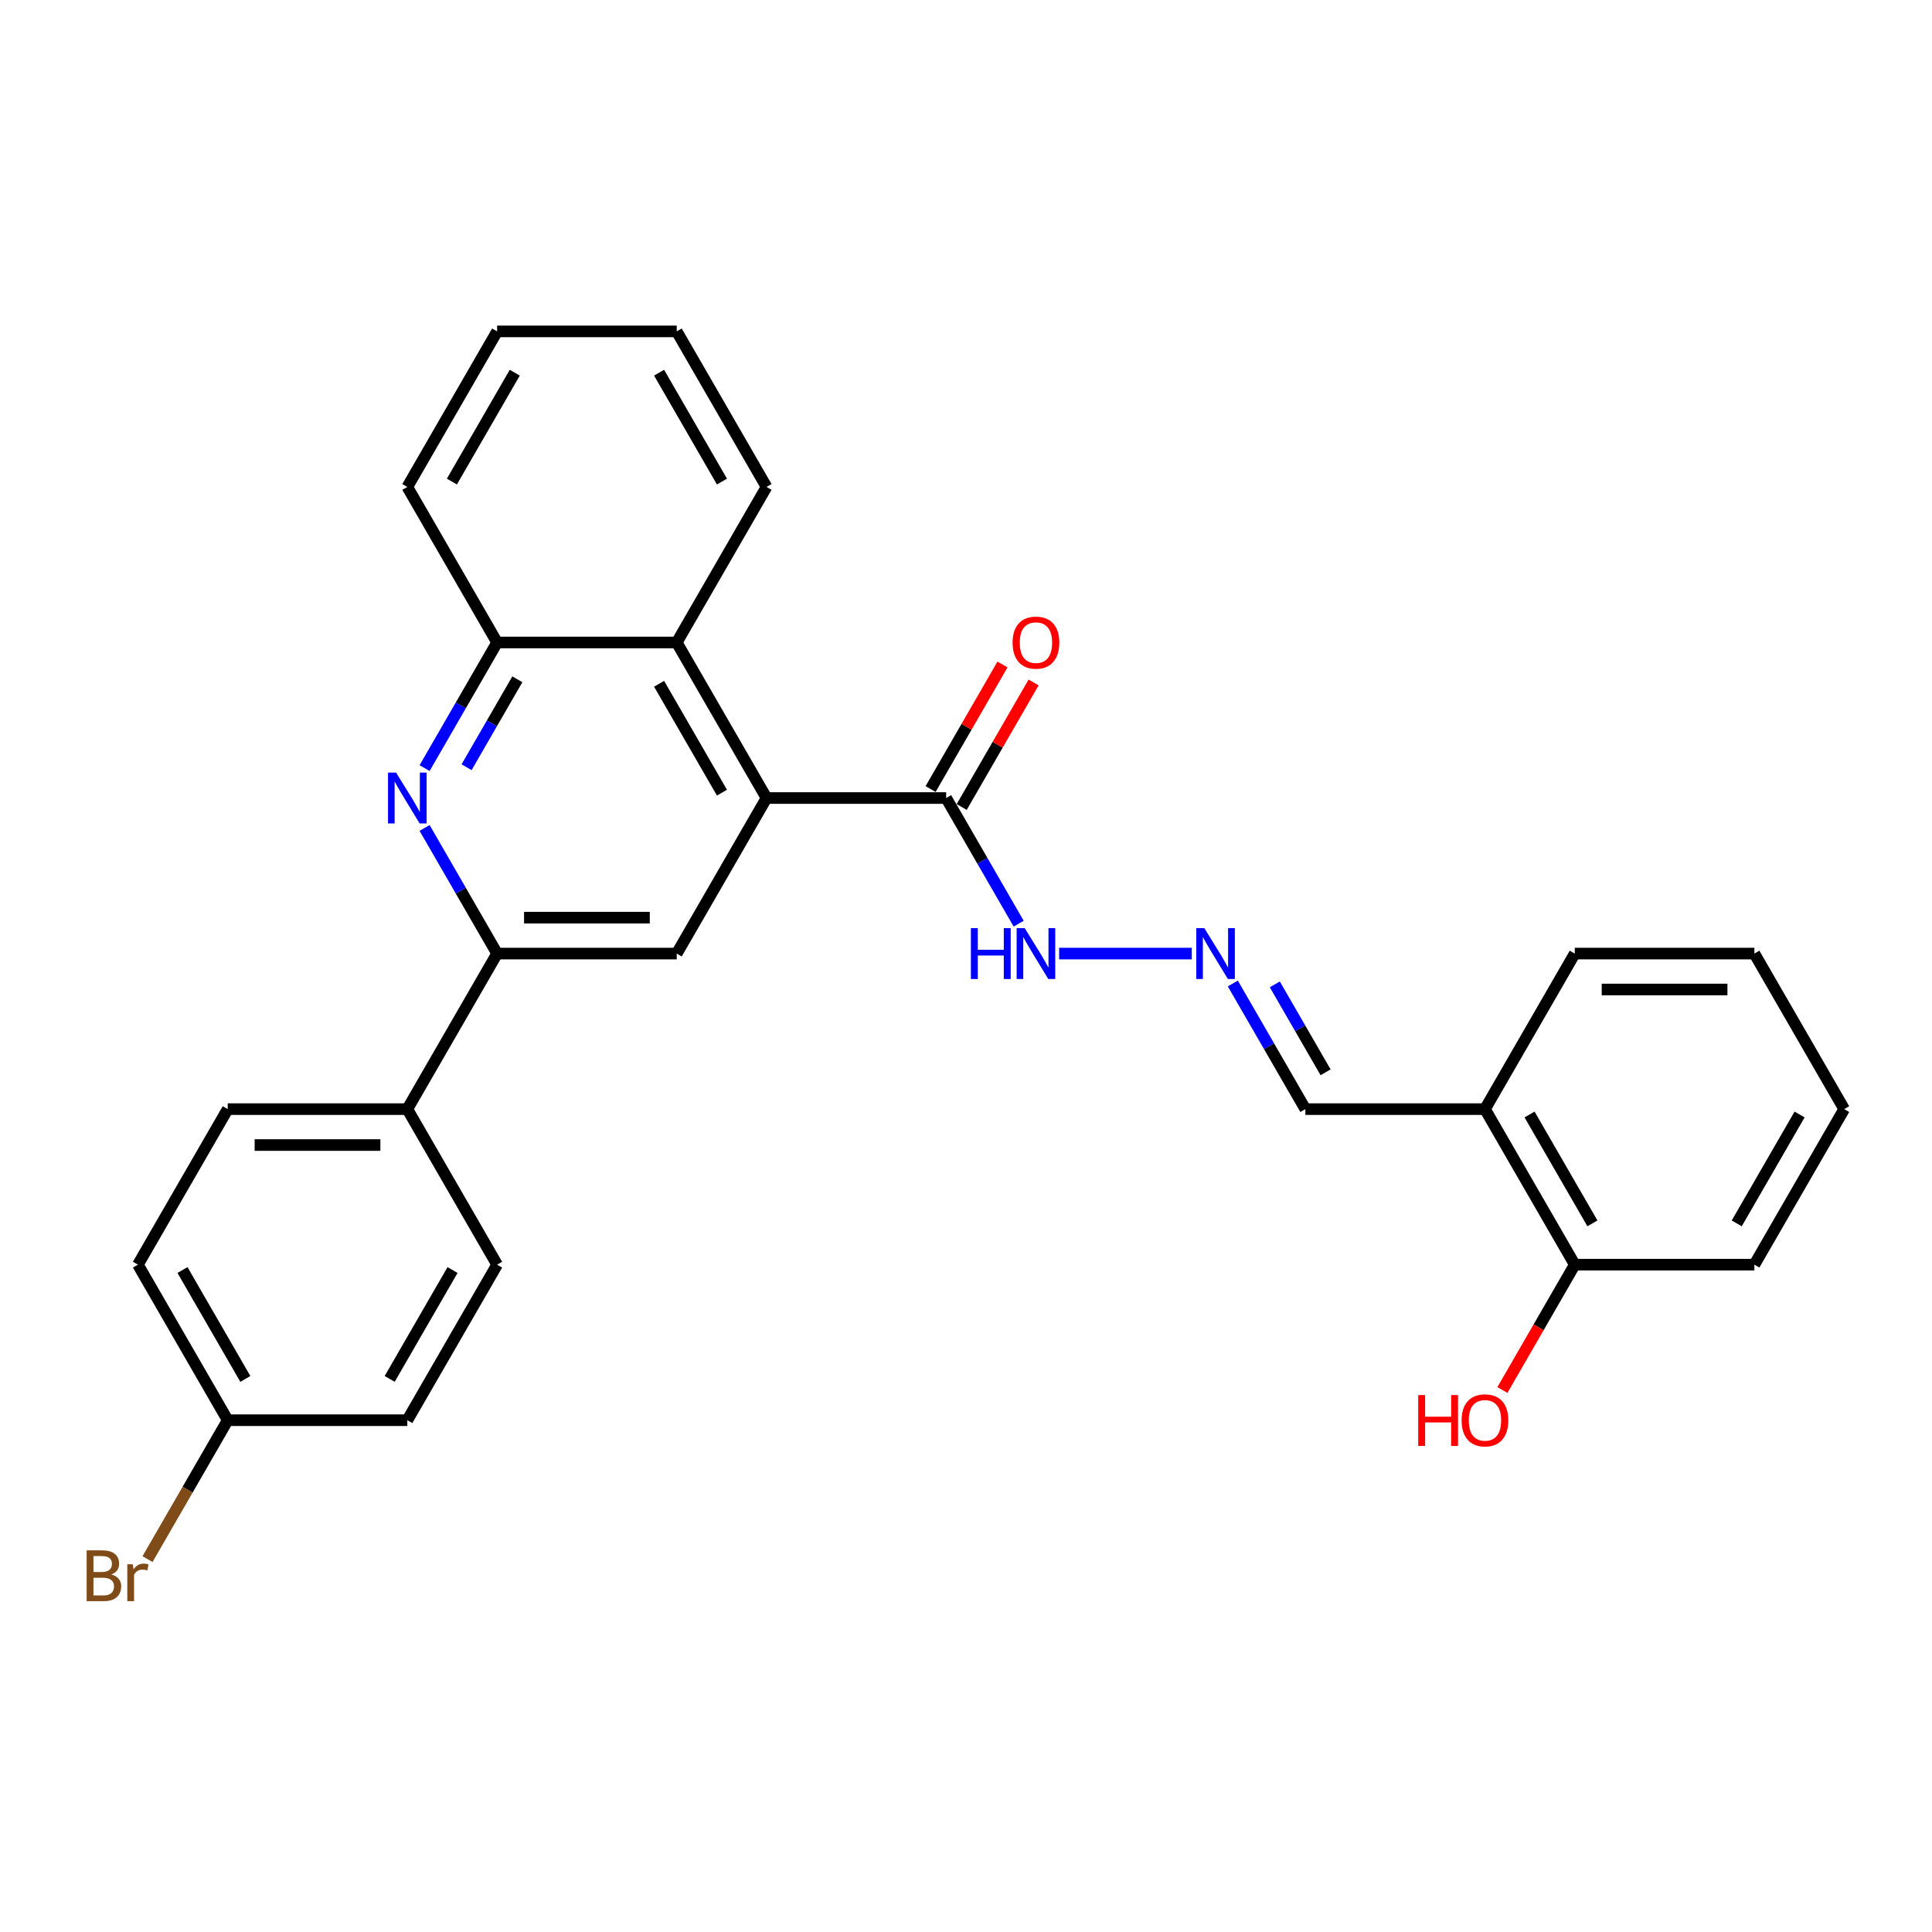 <?xml version='1.0' encoding='iso-8859-1'?>
<svg version='1.1' baseProfile='full'
              xmlns='http://www.w3.org/2000/svg'
                      xmlns:rdkit='http://www.rdkit.org/xml'
                      xmlns:xlink='http://www.w3.org/1999/xlink'
                  xml:space='preserve'
width='1000px' height='1000px' viewBox='0 0 1000 1000'>
<!-- END OF HEADER -->
<rect style='opacity:1.0;fill:#FFFFFF;stroke:none' width='1000' height='1000' x='0' y='0'> </rect>
<path class='bond-2' d='M 396.756,413.059 L 350.274,493.569' style='fill:none;fill-rule:evenodd;stroke:#000000;stroke-width:6px;stroke-linecap:butt;stroke-linejoin:miter;stroke-opacity:1' />
<path class='bond-3' d='M 396.756,413.059 L 489.721,413.059' style='fill:none;fill-rule:evenodd;stroke:#000000;stroke-width:6px;stroke-linecap:butt;stroke-linejoin:miter;stroke-opacity:1' />
<path class='bond-4' d='M 396.756,413.059 L 350.274,332.549' style='fill:none;fill-rule:evenodd;stroke:#000000;stroke-width:6px;stroke-linecap:butt;stroke-linejoin:miter;stroke-opacity:1' />
<path class='bond-4' d='M 373.682,410.279 L 341.144,353.922' style='fill:none;fill-rule:evenodd;stroke:#000000;stroke-width:6px;stroke-linecap:butt;stroke-linejoin:miter;stroke-opacity:1' />
<path class='bond-0' d='M 219.769,397.571 L 238.539,365.06' style='fill:none;fill-rule:evenodd;stroke:#0000FF;stroke-width:6px;stroke-linecap:butt;stroke-linejoin:miter;stroke-opacity:1' />
<path class='bond-0' d='M 238.539,365.06 L 257.309,332.549' style='fill:none;fill-rule:evenodd;stroke:#000000;stroke-width:6px;stroke-linecap:butt;stroke-linejoin:miter;stroke-opacity:1' />
<path class='bond-0' d='M 241.502,397.114 L 254.641,374.356' style='fill:none;fill-rule:evenodd;stroke:#0000FF;stroke-width:6px;stroke-linecap:butt;stroke-linejoin:miter;stroke-opacity:1' />
<path class='bond-0' d='M 254.641,374.356 L 267.78,351.599' style='fill:none;fill-rule:evenodd;stroke:#000000;stroke-width:6px;stroke-linecap:butt;stroke-linejoin:miter;stroke-opacity:1' />
<path class='bond-28' d='M 219.769,428.547 L 238.539,461.058' style='fill:none;fill-rule:evenodd;stroke:#0000FF;stroke-width:6px;stroke-linecap:butt;stroke-linejoin:miter;stroke-opacity:1' />
<path class='bond-28' d='M 238.539,461.058 L 257.309,493.569' style='fill:none;fill-rule:evenodd;stroke:#000000;stroke-width:6px;stroke-linecap:butt;stroke-linejoin:miter;stroke-opacity:1' />
<path class='bond-1' d='M 257.309,493.569 L 350.274,493.569' style='fill:none;fill-rule:evenodd;stroke:#000000;stroke-width:6px;stroke-linecap:butt;stroke-linejoin:miter;stroke-opacity:1' />
<path class='bond-1' d='M 271.254,474.976 L 336.329,474.976' style='fill:none;fill-rule:evenodd;stroke:#000000;stroke-width:6px;stroke-linecap:butt;stroke-linejoin:miter;stroke-opacity:1' />
<path class='bond-7' d='M 257.309,493.569 L 210.827,574.079' style='fill:none;fill-rule:evenodd;stroke:#000000;stroke-width:6px;stroke-linecap:butt;stroke-linejoin:miter;stroke-opacity:1' />
<path class='bond-9' d='M 489.721,413.059 L 508.491,445.57' style='fill:none;fill-rule:evenodd;stroke:#000000;stroke-width:6px;stroke-linecap:butt;stroke-linejoin:miter;stroke-opacity:1' />
<path class='bond-9' d='M 508.491,445.57 L 527.262,478.081' style='fill:none;fill-rule:evenodd;stroke:#0000FF;stroke-width:6px;stroke-linecap:butt;stroke-linejoin:miter;stroke-opacity:1' />
<path class='bond-10' d='M 497.772,417.707 L 516.381,385.475' style='fill:none;fill-rule:evenodd;stroke:#000000;stroke-width:6px;stroke-linecap:butt;stroke-linejoin:miter;stroke-opacity:1' />
<path class='bond-10' d='M 516.381,385.475 L 534.991,353.243' style='fill:none;fill-rule:evenodd;stroke:#FF0000;stroke-width:6px;stroke-linecap:butt;stroke-linejoin:miter;stroke-opacity:1' />
<path class='bond-10' d='M 481.67,408.411 L 500.279,376.178' style='fill:none;fill-rule:evenodd;stroke:#000000;stroke-width:6px;stroke-linecap:butt;stroke-linejoin:miter;stroke-opacity:1' />
<path class='bond-10' d='M 500.279,376.178 L 518.889,343.946' style='fill:none;fill-rule:evenodd;stroke:#FF0000;stroke-width:6px;stroke-linecap:butt;stroke-linejoin:miter;stroke-opacity:1' />
<path class='bond-5' d='M 350.274,332.549 L 257.309,332.549' style='fill:none;fill-rule:evenodd;stroke:#000000;stroke-width:6px;stroke-linecap:butt;stroke-linejoin:miter;stroke-opacity:1' />
<path class='bond-20' d='M 350.274,332.549 L 396.756,252.039' style='fill:none;fill-rule:evenodd;stroke:#000000;stroke-width:6px;stroke-linecap:butt;stroke-linejoin:miter;stroke-opacity:1' />
<path class='bond-21' d='M 257.309,332.549 L 210.827,252.039' style='fill:none;fill-rule:evenodd;stroke:#000000;stroke-width:6px;stroke-linecap:butt;stroke-linejoin:miter;stroke-opacity:1' />
<path class='bond-6' d='M 616.86,493.569 L 548.205,493.569' style='fill:none;fill-rule:evenodd;stroke:#0000FF;stroke-width:6px;stroke-linecap:butt;stroke-linejoin:miter;stroke-opacity:1' />
<path class='bond-12' d='M 638.11,509.057 L 656.881,541.568' style='fill:none;fill-rule:evenodd;stroke:#0000FF;stroke-width:6px;stroke-linecap:butt;stroke-linejoin:miter;stroke-opacity:1' />
<path class='bond-12' d='M 656.881,541.568 L 675.651,574.079' style='fill:none;fill-rule:evenodd;stroke:#000000;stroke-width:6px;stroke-linecap:butt;stroke-linejoin:miter;stroke-opacity:1' />
<path class='bond-12' d='M 659.844,509.513 L 672.983,532.271' style='fill:none;fill-rule:evenodd;stroke:#0000FF;stroke-width:6px;stroke-linecap:butt;stroke-linejoin:miter;stroke-opacity:1' />
<path class='bond-12' d='M 672.983,532.271 L 686.122,555.029' style='fill:none;fill-rule:evenodd;stroke:#000000;stroke-width:6px;stroke-linecap:butt;stroke-linejoin:miter;stroke-opacity:1' />
<path class='bond-13' d='M 210.827,574.079 L 117.862,574.079' style='fill:none;fill-rule:evenodd;stroke:#000000;stroke-width:6px;stroke-linecap:butt;stroke-linejoin:miter;stroke-opacity:1' />
<path class='bond-13' d='M 196.882,592.672 L 131.807,592.672' style='fill:none;fill-rule:evenodd;stroke:#000000;stroke-width:6px;stroke-linecap:butt;stroke-linejoin:miter;stroke-opacity:1' />
<path class='bond-14' d='M 210.827,574.079 L 257.309,654.589' style='fill:none;fill-rule:evenodd;stroke:#000000;stroke-width:6px;stroke-linecap:butt;stroke-linejoin:miter;stroke-opacity:1' />
<path class='bond-8' d='M 768.616,574.079 L 675.651,574.079' style='fill:none;fill-rule:evenodd;stroke:#000000;stroke-width:6px;stroke-linecap:butt;stroke-linejoin:miter;stroke-opacity:1' />
<path class='bond-11' d='M 768.616,574.079 L 815.098,654.589' style='fill:none;fill-rule:evenodd;stroke:#000000;stroke-width:6px;stroke-linecap:butt;stroke-linejoin:miter;stroke-opacity:1' />
<path class='bond-11' d='M 791.69,576.859 L 824.228,633.216' style='fill:none;fill-rule:evenodd;stroke:#000000;stroke-width:6px;stroke-linecap:butt;stroke-linejoin:miter;stroke-opacity:1' />
<path class='bond-22' d='M 768.616,574.079 L 815.098,493.569' style='fill:none;fill-rule:evenodd;stroke:#000000;stroke-width:6px;stroke-linecap:butt;stroke-linejoin:miter;stroke-opacity:1' />
<path class='bond-19' d='M 815.098,654.589 L 796.371,687.025' style='fill:none;fill-rule:evenodd;stroke:#000000;stroke-width:6px;stroke-linecap:butt;stroke-linejoin:miter;stroke-opacity:1' />
<path class='bond-19' d='M 796.371,687.025 L 777.644,719.462' style='fill:none;fill-rule:evenodd;stroke:#FF0000;stroke-width:6px;stroke-linecap:butt;stroke-linejoin:miter;stroke-opacity:1' />
<path class='bond-23' d='M 815.098,654.589 L 908.063,654.589' style='fill:none;fill-rule:evenodd;stroke:#000000;stroke-width:6px;stroke-linecap:butt;stroke-linejoin:miter;stroke-opacity:1' />
<path class='bond-17' d='M 117.862,574.079 L 71.379,654.589' style='fill:none;fill-rule:evenodd;stroke:#000000;stroke-width:6px;stroke-linecap:butt;stroke-linejoin:miter;stroke-opacity:1' />
<path class='bond-16' d='M 257.309,654.589 L 210.827,735.098' style='fill:none;fill-rule:evenodd;stroke:#000000;stroke-width:6px;stroke-linecap:butt;stroke-linejoin:miter;stroke-opacity:1' />
<path class='bond-16' d='M 234.235,657.369 L 201.697,713.725' style='fill:none;fill-rule:evenodd;stroke:#000000;stroke-width:6px;stroke-linecap:butt;stroke-linejoin:miter;stroke-opacity:1' />
<path class='bond-15' d='M 117.862,735.098 L 210.827,735.098' style='fill:none;fill-rule:evenodd;stroke:#000000;stroke-width:6px;stroke-linecap:butt;stroke-linejoin:miter;stroke-opacity:1' />
<path class='bond-18' d='M 117.862,735.098 L 97.106,771.049' style='fill:none;fill-rule:evenodd;stroke:#000000;stroke-width:6px;stroke-linecap:butt;stroke-linejoin:miter;stroke-opacity:1' />
<path class='bond-18' d='M 97.106,771.049 L 76.35,807' style='fill:none;fill-rule:evenodd;stroke:#7F4C19;stroke-width:6px;stroke-linecap:butt;stroke-linejoin:miter;stroke-opacity:1' />
<path class='bond-30' d='M 117.862,735.098 L 71.379,654.589' style='fill:none;fill-rule:evenodd;stroke:#000000;stroke-width:6px;stroke-linecap:butt;stroke-linejoin:miter;stroke-opacity:1' />
<path class='bond-30' d='M 126.992,713.725 L 94.454,657.369' style='fill:none;fill-rule:evenodd;stroke:#000000;stroke-width:6px;stroke-linecap:butt;stroke-linejoin:miter;stroke-opacity:1' />
<path class='bond-24' d='M 396.756,252.039 L 350.274,171.529' style='fill:none;fill-rule:evenodd;stroke:#000000;stroke-width:6px;stroke-linecap:butt;stroke-linejoin:miter;stroke-opacity:1' />
<path class='bond-24' d='M 373.682,249.259 L 341.144,192.902' style='fill:none;fill-rule:evenodd;stroke:#000000;stroke-width:6px;stroke-linecap:butt;stroke-linejoin:miter;stroke-opacity:1' />
<path class='bond-29' d='M 210.827,252.039 L 257.309,171.529' style='fill:none;fill-rule:evenodd;stroke:#000000;stroke-width:6px;stroke-linecap:butt;stroke-linejoin:miter;stroke-opacity:1' />
<path class='bond-29' d='M 233.901,249.259 L 266.439,192.902' style='fill:none;fill-rule:evenodd;stroke:#000000;stroke-width:6px;stroke-linecap:butt;stroke-linejoin:miter;stroke-opacity:1' />
<path class='bond-26' d='M 815.098,493.569 L 908.063,493.569' style='fill:none;fill-rule:evenodd;stroke:#000000;stroke-width:6px;stroke-linecap:butt;stroke-linejoin:miter;stroke-opacity:1' />
<path class='bond-26' d='M 829.043,512.162 L 894.118,512.162' style='fill:none;fill-rule:evenodd;stroke:#000000;stroke-width:6px;stroke-linecap:butt;stroke-linejoin:miter;stroke-opacity:1' />
<path class='bond-31' d='M 908.063,654.589 L 954.545,574.079' style='fill:none;fill-rule:evenodd;stroke:#000000;stroke-width:6px;stroke-linecap:butt;stroke-linejoin:miter;stroke-opacity:1' />
<path class='bond-31' d='M 898.933,633.216 L 931.471,576.859' style='fill:none;fill-rule:evenodd;stroke:#000000;stroke-width:6px;stroke-linecap:butt;stroke-linejoin:miter;stroke-opacity:1' />
<path class='bond-25' d='M 350.274,171.529 L 257.309,171.529' style='fill:none;fill-rule:evenodd;stroke:#000000;stroke-width:6px;stroke-linecap:butt;stroke-linejoin:miter;stroke-opacity:1' />
<path class='bond-27' d='M 908.063,493.569 L 954.545,574.079' style='fill:none;fill-rule:evenodd;stroke:#000000;stroke-width:6px;stroke-linecap:butt;stroke-linejoin:miter;stroke-opacity:1' />
<path  class='atom-1' d='M 205.007 399.895
L 213.634 413.84
Q 214.49 415.216, 215.865 417.707
Q 217.241 420.199, 217.316 420.347
L 217.316 399.895
L 220.811 399.895
L 220.811 426.223
L 217.204 426.223
L 207.945 410.976
Q 206.866 409.191, 205.714 407.146
Q 204.598 405.101, 204.263 404.469
L 204.263 426.223
L 200.842 426.223
L 200.842 399.895
L 205.007 399.895
' fill='#0000FF'/>
<path  class='atom-7' d='M 623.349 480.405
L 631.976 494.35
Q 632.831 495.726, 634.207 498.217
Q 635.583 500.708, 635.657 500.857
L 635.657 480.405
L 639.153 480.405
L 639.153 506.733
L 635.546 506.733
L 626.287 491.486
Q 625.208 489.701, 624.055 487.656
Q 622.94 485.611, 622.605 484.979
L 622.605 506.733
L 619.184 506.733
L 619.184 480.405
L 623.349 480.405
' fill='#0000FF'/>
<path  class='atom-10' d='M 502.532 480.405
L 506.102 480.405
L 506.102 491.598
L 519.563 491.598
L 519.563 480.405
L 523.133 480.405
L 523.133 506.733
L 519.563 506.733
L 519.563 494.573
L 506.102 494.573
L 506.102 506.733
L 502.532 506.733
L 502.532 480.405
' fill='#0000FF'/>
<path  class='atom-10' d='M 530.384 480.405
L 539.011 494.35
Q 539.866 495.726, 541.242 498.217
Q 542.618 500.708, 542.693 500.857
L 542.693 480.405
L 546.188 480.405
L 546.188 506.733
L 542.581 506.733
L 533.322 491.486
Q 532.243 489.701, 531.091 487.656
Q 529.975 485.611, 529.64 484.979
L 529.64 506.733
L 526.219 506.733
L 526.219 480.405
L 530.384 480.405
' fill='#0000FF'/>
<path  class='atom-11' d='M 524.118 332.623
Q 524.118 326.302, 527.242 322.769
Q 530.365 319.236, 536.204 319.236
Q 542.042 319.236, 545.165 322.769
Q 548.289 326.302, 548.289 332.623
Q 548.289 339.019, 545.128 342.663
Q 541.967 346.271, 536.204 346.271
Q 530.403 346.271, 527.242 342.663
Q 524.118 339.056, 524.118 332.623
M 536.204 343.296
Q 540.22 343.296, 542.377 340.618
Q 544.571 337.904, 544.571 332.623
Q 544.571 327.454, 542.377 324.851
Q 540.22 322.211, 536.204 322.211
Q 532.188 322.211, 529.994 324.814
Q 527.837 327.417, 527.837 332.623
Q 527.837 337.941, 529.994 340.618
Q 532.188 343.296, 536.204 343.296
' fill='#FF0000'/>
<path  class='atom-19' d='M 57.639 814.939
Q 60.168 815.646, 61.432 817.207
Q 62.734 818.732, 62.734 821
Q 62.734 824.645, 60.391 826.727
Q 58.086 828.772, 53.698 828.772
L 44.847 828.772
L 44.847 802.445
L 52.619 802.445
Q 57.119 802.445, 59.387 804.267
Q 61.655 806.089, 61.655 809.436
Q 61.655 813.414, 57.639 814.939
M 48.38 805.419
L 48.38 813.675
L 52.619 813.675
Q 55.222 813.675, 56.561 812.634
Q 57.937 811.555, 57.937 809.436
Q 57.937 805.419, 52.619 805.419
L 48.38 805.419
M 53.698 825.797
Q 56.263 825.797, 57.639 824.57
Q 59.015 823.343, 59.015 821
Q 59.015 818.844, 57.49 817.765
Q 56.003 816.65, 53.14 816.65
L 48.38 816.65
L 48.38 825.797
L 53.698 825.797
' fill='#7F4C19'/>
<path  class='atom-19' d='M 68.721 809.659
L 69.13 812.299
Q 71.138 809.324, 74.41 809.324
Q 75.451 809.324, 76.864 809.696
L 76.307 812.819
Q 74.708 812.448, 73.815 812.448
Q 72.253 812.448, 71.212 813.08
Q 70.208 813.675, 69.39 815.125
L 69.39 828.772
L 65.894 828.772
L 65.894 809.659
L 68.721 809.659
' fill='#7F4C19'/>
<path  class='atom-20' d='M 734.07 722.083
L 737.64 722.083
L 737.64 733.276
L 751.101 733.276
L 751.101 722.083
L 754.671 722.083
L 754.671 748.411
L 751.101 748.411
L 751.101 736.251
L 737.64 736.251
L 737.64 748.411
L 734.07 748.411
L 734.07 722.083
' fill='#FF0000'/>
<path  class='atom-20' d='M 756.53 735.173
Q 756.53 728.851, 759.654 725.319
Q 762.778 721.786, 768.616 721.786
Q 774.454 721.786, 777.578 725.319
Q 780.701 728.851, 780.701 735.173
Q 780.701 741.569, 777.54 745.213
Q 774.38 748.82, 768.616 748.82
Q 762.815 748.82, 759.654 745.213
Q 756.53 741.606, 756.53 735.173
M 768.616 745.845
Q 772.632 745.845, 774.789 743.168
Q 776.983 740.453, 776.983 735.173
Q 776.983 730.004, 774.789 727.401
Q 772.632 724.761, 768.616 724.761
Q 764.6 724.761, 762.406 727.364
Q 760.249 729.967, 760.249 735.173
Q 760.249 740.49, 762.406 743.168
Q 764.6 745.845, 768.616 745.845
' fill='#FF0000'/>
</svg>
